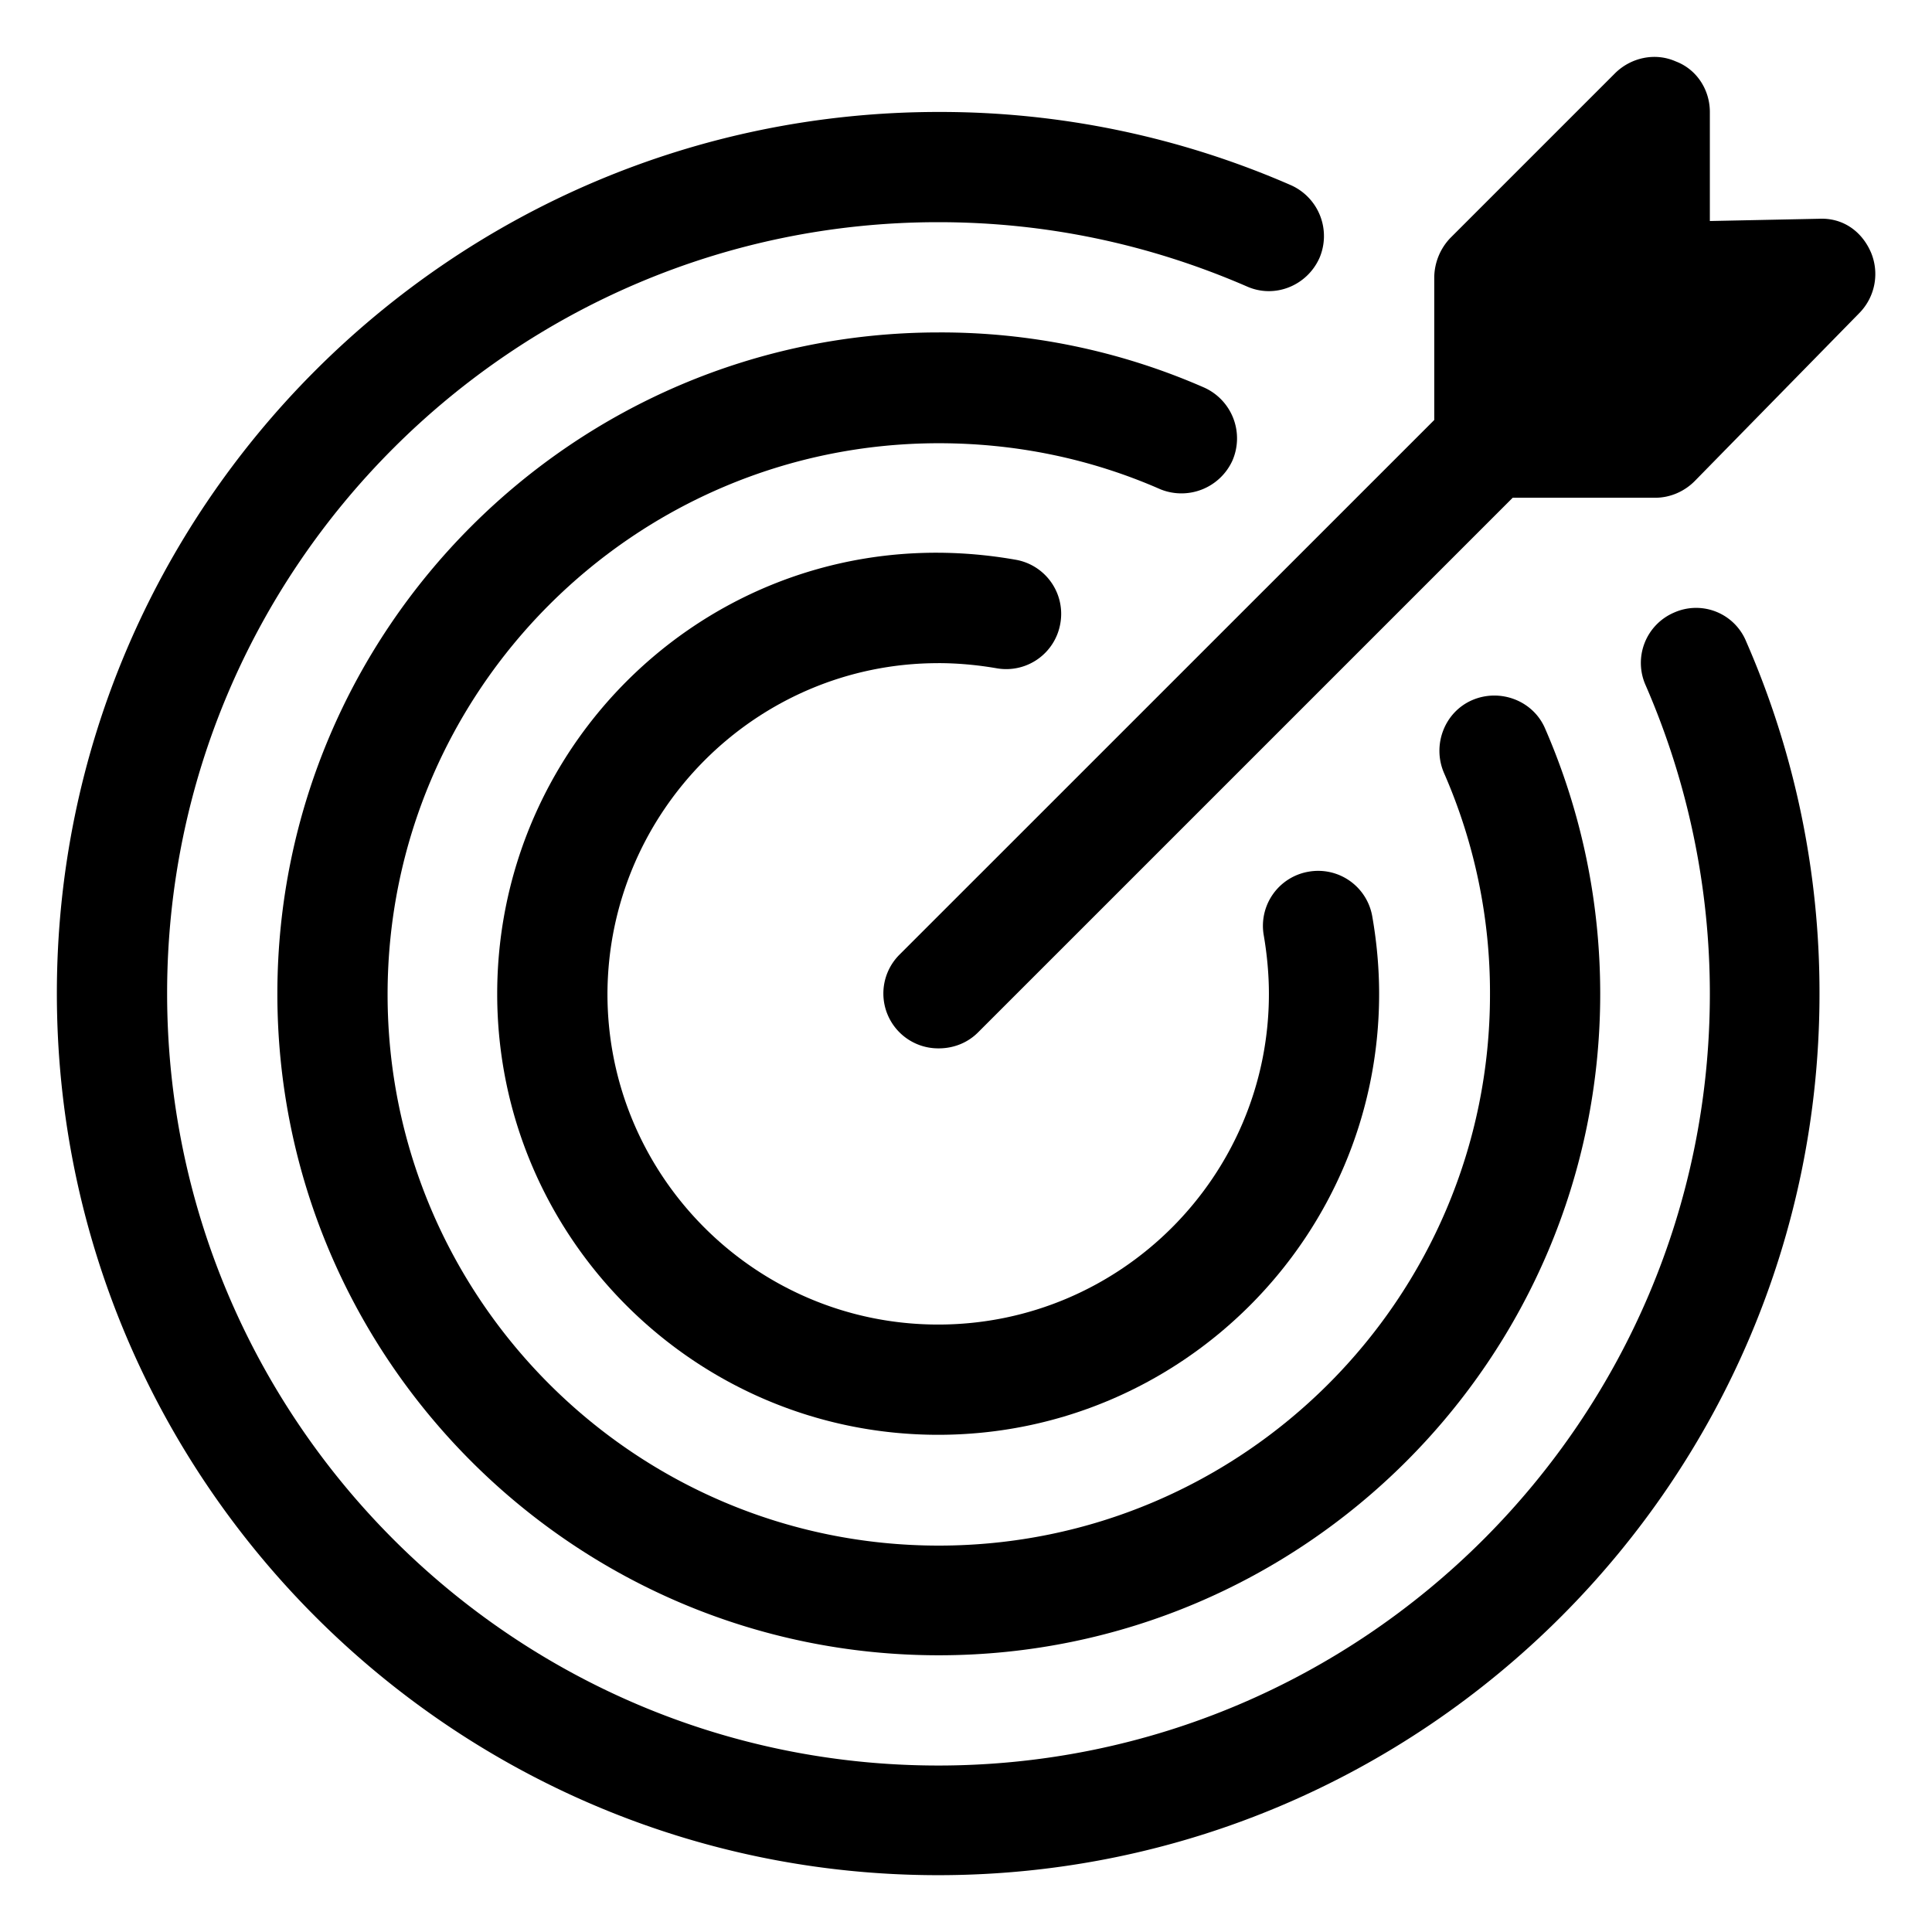 <svg xmlns="http://www.w3.org/2000/svg" width="60" height="60" fill="none"><path fill="#000" d="M51.99 19.024a1.7 1.7 0 0 0-.883 2.258 24 24 0 0 1 1.994 9.583c0 13.217-10.747 23.965-23.965 23.965S5.19 44.065 5.19 30.847C5.19 17.647 15.936 6.9 29.136 6.9c3.318 0 6.53.67 9.583 1.994.864.388 1.87-.017 2.258-.882a1.73 1.73 0 0 0-.882-2.259 27.2 27.2 0 0 0-10.941-2.276c-15.106 0-27.388 12.282-27.388 27.37 0 15.106 12.282 27.388 27.37 27.388s27.37-12.282 27.37-27.37a27.2 27.2 0 0 0-2.276-10.941 1.68 1.68 0 0 0-2.24-.9"/><path fill="#000" d="M38.278 14.294a1.73 1.73 0 0 0-.882-2.258 20.35 20.35 0 0 0-8.242-1.712c-11.329 0-20.54 9.212-20.54 20.54 0 11.33 9.211 20.542 20.54 20.542 11.33 0 20.542-9.212 20.542-20.541 0-2.859-.583-5.647-1.712-8.241-.37-.865-1.394-1.253-2.259-.883-.865.371-1.253 1.395-.882 2.26a17 17 0 0 1 1.43 6.882c0 9.44-7.677 17.117-17.119 17.117-9.44 0-17.117-7.676-17.117-17.117s7.676-17.118 17.118-17.118c2.382 0 4.711.476 6.882 1.43a1.74 1.74 0 0 0 2.241-.9"/><path fill="#000" d="M29.136 20.594c.582 0 1.2.053 1.817.16a1.705 1.705 0 0 0 1.977-1.395 1.705 1.705 0 0 0-1.395-1.977c-8.646-1.517-16.094 5.153-16.094 13.483 0 7.553 6.142 13.694 13.695 13.694 7.552 0 13.694-6.141 13.694-13.694 0-.777-.07-1.588-.212-2.4a1.705 1.705 0 0 0-1.977-1.394 1.705 1.705 0 0 0-1.394 1.976c.106.618.16 1.235.16 1.818 0 5.665-4.607 10.27-10.271 10.27s-10.271-4.605-10.271-10.27c.018-5.665 4.624-10.27 10.27-10.27"/><path fill="#000" d="M58.095 7.818c-.282-.636-.864-1.06-1.605-1.024l-3.389.07V3.478c0-.689-.406-1.324-1.059-1.571-.635-.282-1.376-.124-1.87.353l-5.135 5.135a1.8 1.8 0 0 0-.495 1.218v4.43L27.936 29.646a1.704 1.704 0 0 0 1.218 2.912c.441 0 .883-.159 1.218-.494l16.606-16.606h4.43c.458 0 .9-.194 1.217-.512l5.135-5.241a1.73 1.73 0 0 0 .335-1.888"/></svg>